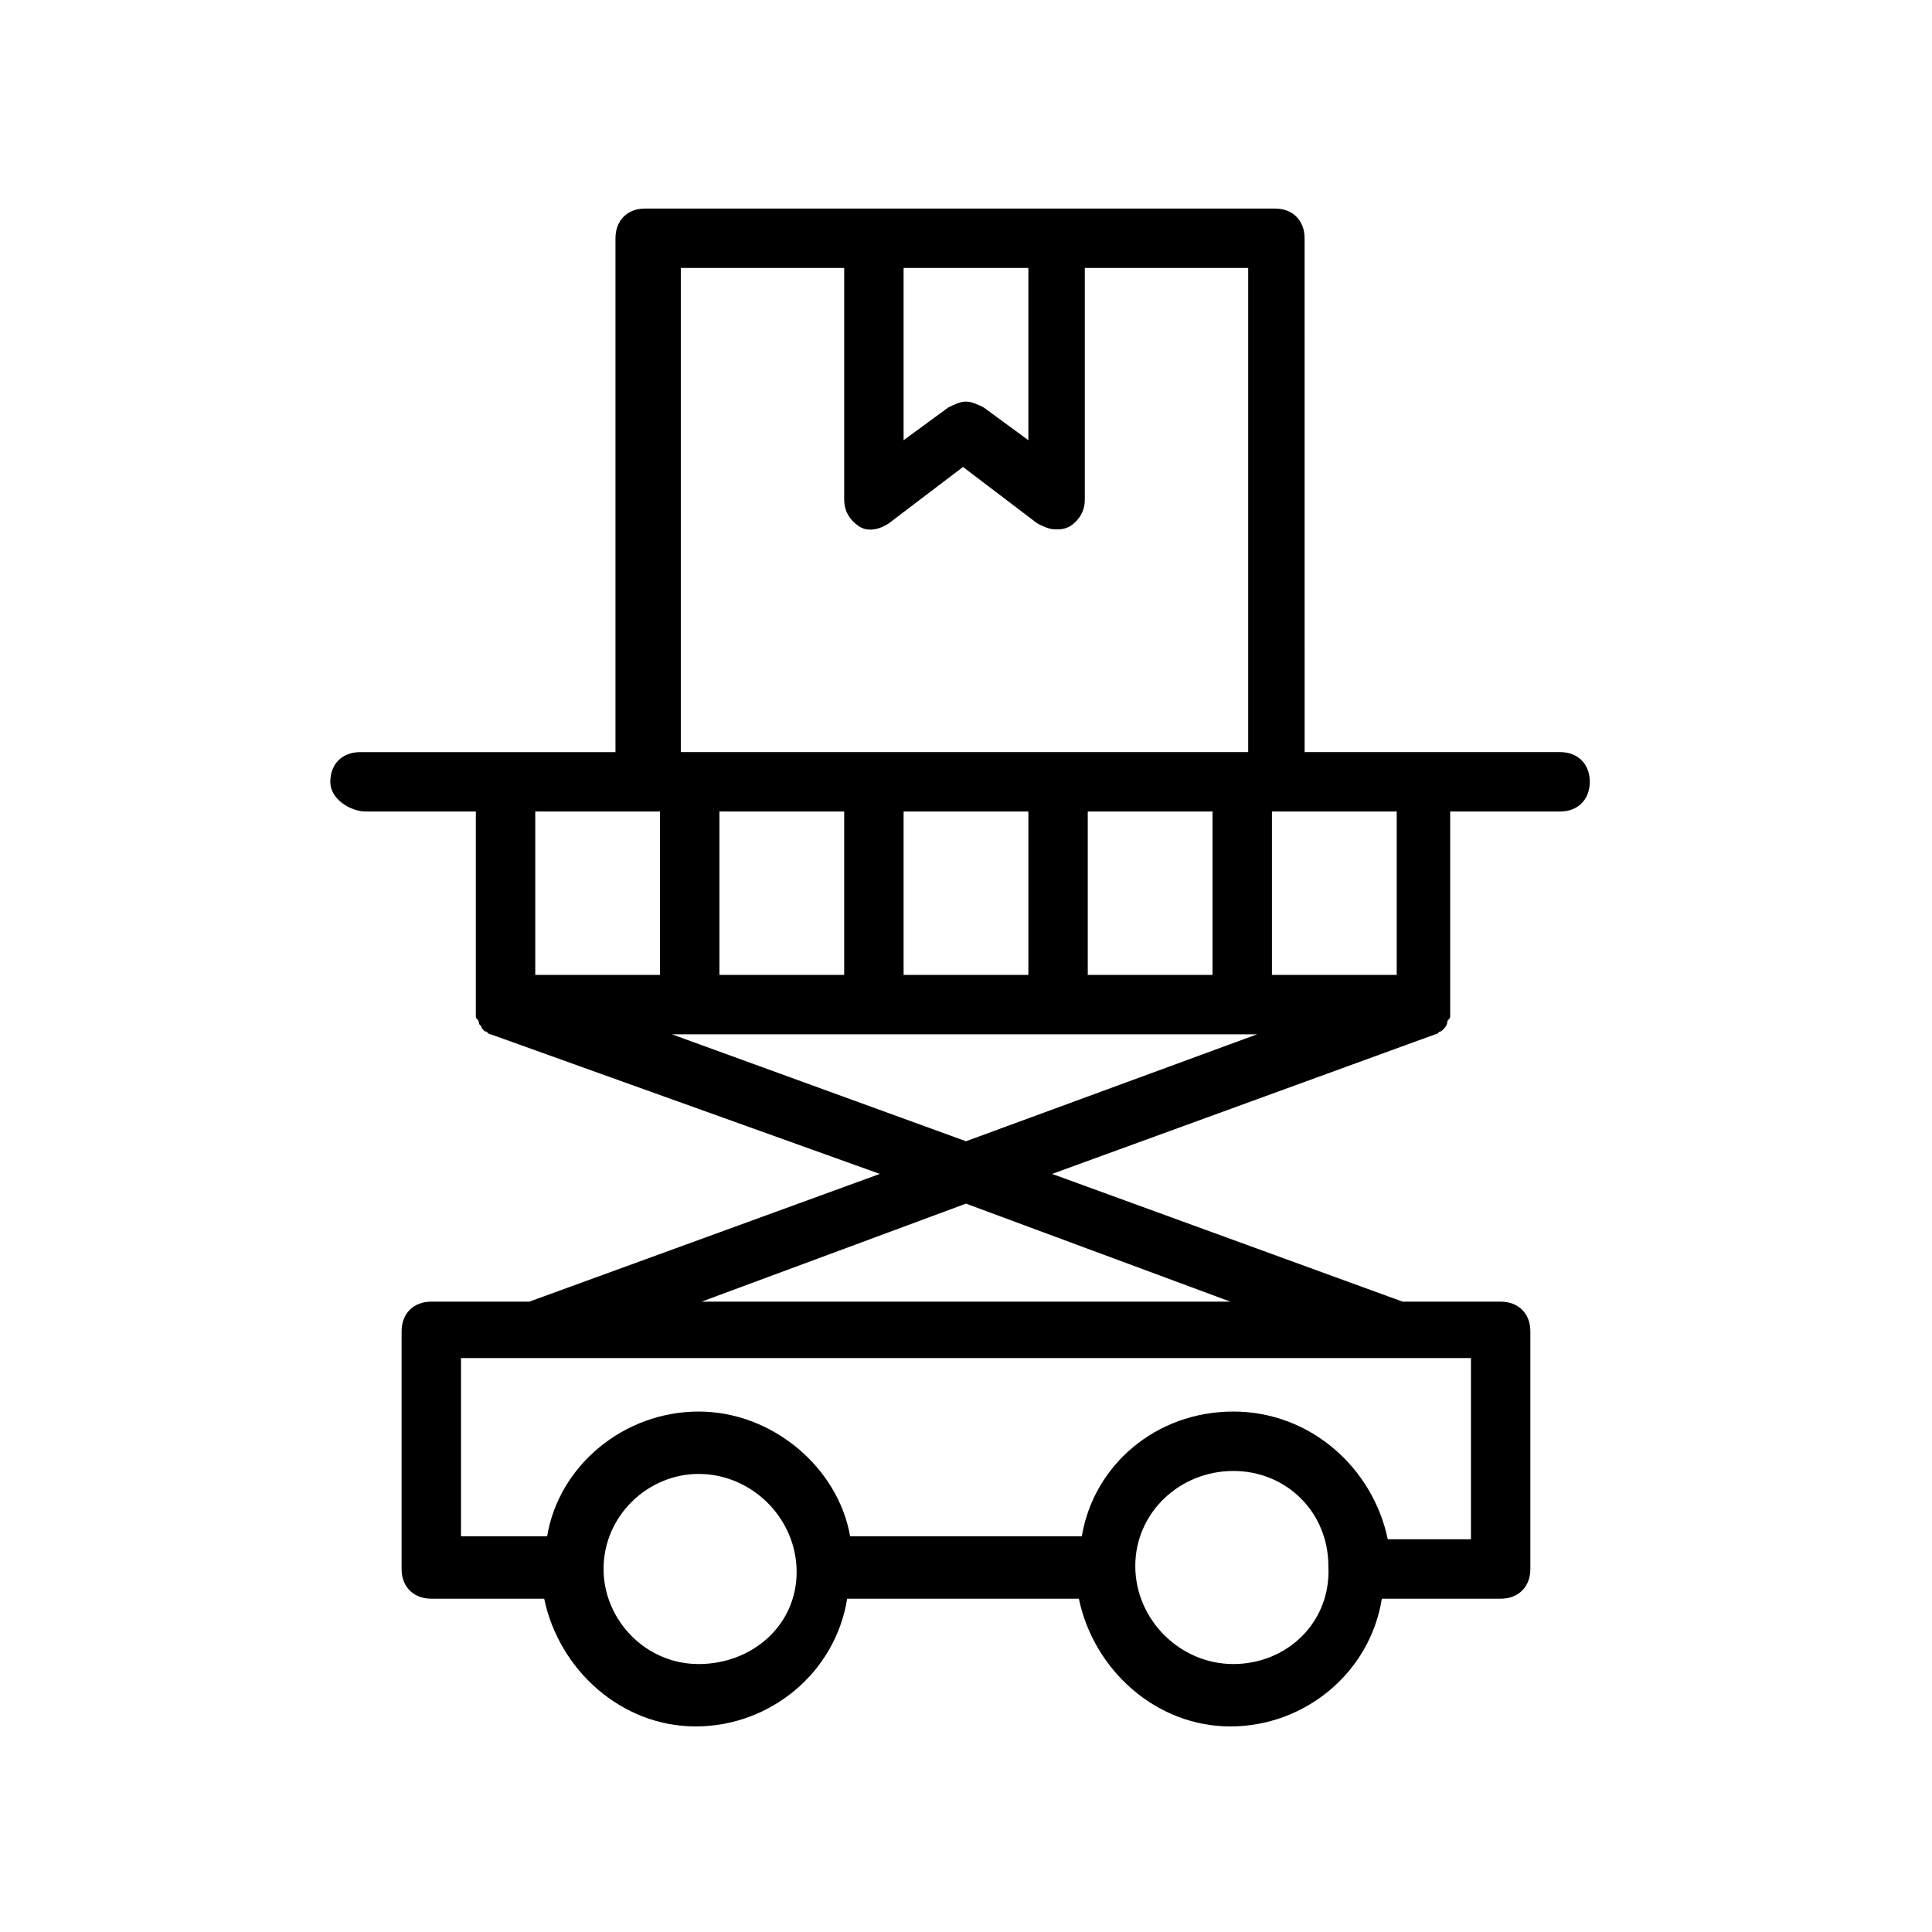 <?xml version="1.0" encoding="UTF-8"?>
<!-- Uploaded to: SVG Repo, www.svgrepo.com, Generator: SVG Repo Mixer Tools -->
<svg fill="#000000" width="800px" height="800px" version="1.1" viewBox="144 144 512 512" xmlns="http://www.w3.org/2000/svg">
 <path d="m240.98 359.06h29.125v51.168 1.574 1.574c0 0.789 0.789 0.789 0.789 1.574 0 0.789 0.789 0.789 0.789 1.574l0.789 0.789c0.789 0 0.789 0.789 1.574 0.789l103.12 36.996-92.891 33.852h-25.977c-4.723 0-7.871 3.148-7.871 7.871v62.977c0 4.723 3.148 7.871 7.871 7.871h29.914c3.938 18.895 20.469 33.852 40.148 33.852 19.68 0 37-14.168 40.148-33.852h61.402c3.938 18.895 20.469 33.852 40.148 33.852s37-14.168 40.148-33.852h31.484c4.723 0 7.871-3.148 7.871-7.871v-62.977c0-4.723-3.148-7.871-7.871-7.871h-25.977l-92.891-33.852 101.55-37c0.789 0 0.789-0.789 1.574-0.789l0.789-0.789s0.789-0.789 0.789-1.574c0-0.789 0.789-0.789 0.789-1.574v-1.574-1.574-51.168h29.125c4.723 0 7.871-3.148 7.871-7.871s-3.148-7.871-7.871-7.871h-67.699l-0.008-136.18c0-4.723-3.148-7.871-7.871-7.871h-166.88c-4.723 0-7.871 3.148-7.871 7.871v136.19h-67.699c-4.723 0-7.871 3.148-7.871 7.871-0.004 4.723 5.504 7.871 9.441 7.871zm75.57 0h2.363v43.297h-33.062v-43.297zm51.168 0v43.297h-33.062v-43.297zm48.809 0v43.297h-33.062v-43.297zm48.805 0v43.297h-33.062v-43.297zm-136.19 225.93c-14.168 0-25.191-11.809-25.191-25.191 0-14.168 11.809-25.191 25.191-25.191 14.168 0 25.977 11.809 25.977 25.977 0.004 14.172-11.805 24.406-25.977 24.406zm141.7 0c-14.168 0-25.977-11.809-25.977-25.977-0.004-14.172 11.805-25.191 25.977-25.191 14.168 0 25.191 11.02 25.191 25.191 0.785 14.953-11.023 25.977-25.191 25.977zm62.977-33.062h-22.043c-3.938-18.895-20.469-33.852-40.934-33.852-20.469 0-37 14.168-40.148 33.062h-61.402c-3.148-18.105-20.465-33.062-40.148-33.062-19.68 0-37 14.168-40.148 33.062h-22.824v-47.23h267.65zm-63.766-62.977h-140.12l70.062-25.977zm-147.99-70.848h155.08l-77.145 28.34zm192.08-15.746h-33.062v-43.297h33.062zm-97.613-187.35v45.656l-11.809-8.66c-1.574-0.785-3.148-1.574-4.723-1.574s-3.148 0.789-4.723 1.574l-11.809 8.66v-45.656zm-92.105 0h43.297v61.402c0 3.148 1.574 5.512 3.938 7.086 2.363 1.574 5.512 0.789 7.871-0.789l19.68-14.957 19.68 14.957c1.574 0.789 3.148 1.574 4.723 1.574s2.363 0 3.938-0.789c2.363-1.574 3.938-3.938 3.938-7.086v-61.398h43.297v128.31h-150.36z"/>
</svg>